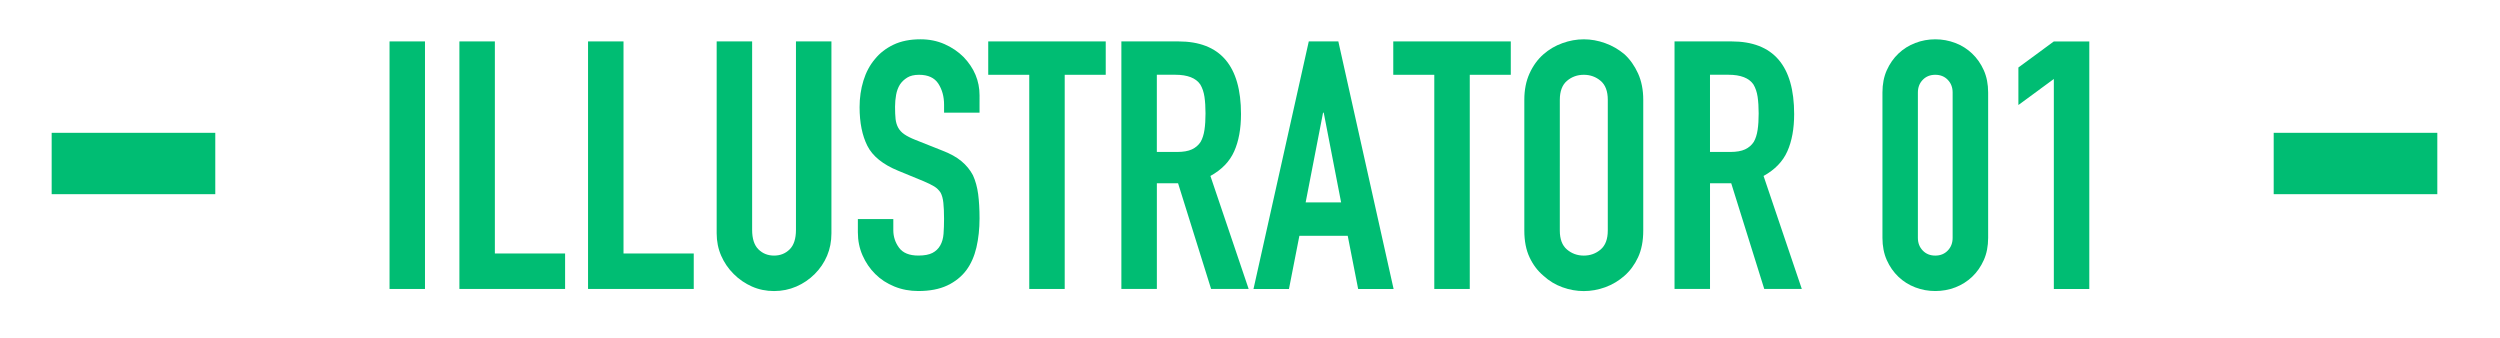 <?xml version="1.0" encoding="utf-8"?>
<!-- Generator: Adobe Illustrator 16.2.1, SVG Export Plug-In . SVG Version: 6.00 Build 0)  -->
<!DOCTYPE svg PUBLIC "-//W3C//DTD SVG 1.1//EN" "http://www.w3.org/Graphics/SVG/1.1/DTD/svg11.dtd">
<svg version="1.1" id="レイヤー_1" xmlns="http://www.w3.org/2000/svg" xmlns:xlink="http://www.w3.org/1999/xlink" x="0px"
	 y="0px" width="122.236px" height="16.522px" viewBox="0 0 122.236 16.522" enable-background="new 0 0 122.236 16.522"
	 xml:space="preserve">
<g>
	<g>
		<path fill="#00BD73" d="M19.046,14.129V2.025h1.733v12.104H19.046z"/>
		<path fill="#00BD73" d="M22.462,14.129V2.025h1.734v10.369h3.434v1.734H22.462z"/>
		<path fill="#00BD73" d="M28.752,14.129V2.025h1.734v10.369h3.434v1.734H28.752z"/>
		<path fill="#00BD73" d="M40.652,2.025v9.384c0,0.396-0.071,0.762-0.213,1.097c-0.142,0.334-0.343,0.632-0.604,0.892
			c-0.261,0.262-0.561,0.465-0.9,0.612s-0.703,0.221-1.088,0.221c-0.386,0-0.746-0.073-1.08-0.221s-0.632-0.351-0.893-0.612
			c-0.261-0.26-0.465-0.558-0.611-0.892c-0.147-0.335-0.222-0.7-0.222-1.097V2.025h1.734v9.214c0,0.431,0.102,0.748,0.306,0.951
			c0.204,0.204,0.459,0.307,0.766,0.307c0.306,0,0.561-0.103,0.765-0.307c0.204-0.203,0.306-0.521,0.306-0.951V2.025H40.652z"/>
		<path fill="#00BD73" d="M47.894,5.51H46.16V5.119c0-0.396-0.094-0.739-0.28-1.028c-0.188-0.289-0.502-0.434-0.944-0.434
			c-0.237,0-0.431,0.045-0.577,0.136c-0.147,0.091-0.267,0.204-0.357,0.34c-0.091,0.147-0.153,0.314-0.187,0.502
			c-0.034,0.187-0.052,0.382-0.052,0.586c0,0.238,0.009,0.437,0.025,0.595c0.018,0.159,0.06,0.301,0.128,0.426
			s0.167,0.232,0.298,0.322c0.13,0.091,0.309,0.182,0.535,0.272l1.326,0.527c0.385,0.147,0.697,0.32,0.935,0.519
			c0.238,0.198,0.425,0.428,0.562,0.688c0.124,0.271,0.209,0.58,0.255,0.926c0.045,0.346,0.067,0.74,0.067,1.182
			c0,0.51-0.051,0.983-0.152,1.42c-0.103,0.437-0.267,0.808-0.493,1.113c-0.238,0.317-0.55,0.566-0.935,0.748
			c-0.386,0.181-0.856,0.271-1.411,0.271c-0.42,0-0.811-0.073-1.173-0.221c-0.363-0.147-0.675-0.351-0.936-0.612
			c-0.261-0.26-0.468-0.563-0.62-0.909c-0.153-0.346-0.229-0.723-0.229-1.131v-0.646h1.733v0.544c0,0.317,0.094,0.604,0.281,0.858
			c0.187,0.255,0.501,0.383,0.943,0.383c0.294,0,0.523-0.043,0.688-0.128c0.164-0.085,0.291-0.206,0.382-0.365
			c0.091-0.158,0.145-0.349,0.162-0.569c0.017-0.221,0.025-0.468,0.025-0.739c0-0.317-0.012-0.578-0.034-0.782
			S46.058,9.545,45.99,9.42c-0.08-0.125-0.185-0.227-0.314-0.306c-0.131-0.079-0.304-0.164-0.519-0.255l-1.241-0.511
			c-0.748-0.306-1.249-0.711-1.505-1.215c-0.255-0.505-0.382-1.137-0.382-1.896c0-0.453,0.062-0.885,0.187-1.292
			c0.125-0.408,0.312-0.76,0.562-1.055c0.237-0.294,0.541-0.529,0.909-0.705s0.808-0.264,1.317-0.264
			c0.431,0,0.824,0.079,1.182,0.238c0.357,0.158,0.666,0.368,0.927,0.629c0.521,0.544,0.781,1.167,0.781,1.87V5.51z"/>
		<path fill="#00BD73" d="M50.325,14.129V3.657h-2.006V2.025h5.745v1.632h-2.006v10.472H50.325z"/>
		<path fill="#00BD73" d="M54.829,14.129V2.025h2.788c2.04,0,3.061,1.184,3.061,3.553c0,0.714-0.11,1.32-0.332,1.818
			c-0.221,0.499-0.609,0.901-1.164,1.207l1.87,5.525h-1.836l-1.615-5.168h-1.037v5.168H54.829z M56.563,3.657v3.773h0.986
			c0.306,0,0.549-0.042,0.73-0.127s0.323-0.207,0.425-0.366c0.091-0.158,0.153-0.354,0.188-0.586s0.051-0.502,0.051-0.808
			s-0.017-0.575-0.051-0.808s-0.103-0.434-0.204-0.604c-0.216-0.317-0.623-0.476-1.224-0.476H56.563z"/>
		<path fill="#00BD73" d="M61.289,14.129l2.703-12.104h1.445l2.702,12.104h-1.733l-0.51-2.601h-2.363l-0.51,2.601H61.289z
			 M65.573,9.896L64.723,5.51h-0.033l-0.851,4.386H65.573z"/>
		<path fill="#00BD73" d="M70.129,14.129V3.657h-2.006V2.025h5.746v1.632h-2.006v10.472H70.129z"/>
		<path fill="#00BD73" d="M74.531,4.881c0-0.487,0.085-0.918,0.256-1.292c0.17-0.374,0.396-0.686,0.68-0.935
			c0.271-0.238,0.58-0.42,0.927-0.544c0.345-0.125,0.693-0.188,1.045-0.188s0.7,0.062,1.046,0.188
			c0.346,0.124,0.66,0.306,0.943,0.544c0.271,0.249,0.493,0.561,0.663,0.935s0.255,0.805,0.255,1.292v6.392
			c0,0.511-0.085,0.947-0.255,1.31s-0.392,0.663-0.663,0.9c-0.283,0.25-0.598,0.437-0.943,0.562s-0.694,0.187-1.046,0.187
			s-0.7-0.062-1.045-0.187c-0.347-0.125-0.655-0.312-0.927-0.562c-0.283-0.237-0.51-0.538-0.68-0.9
			c-0.171-0.362-0.256-0.799-0.256-1.31V4.881z M76.266,11.272c0,0.42,0.116,0.729,0.349,0.927s0.507,0.298,0.824,0.298
			s0.592-0.1,0.824-0.298s0.349-0.507,0.349-0.927V4.881c0-0.419-0.116-0.729-0.349-0.927s-0.507-0.297-0.824-0.297
			s-0.592,0.099-0.824,0.297s-0.349,0.508-0.349,0.927V11.272z"/>
		<path fill="#00BD73" d="M81.875,14.129V2.025h2.788c2.04,0,3.061,1.184,3.061,3.553c0,0.714-0.11,1.32-0.332,1.818
			c-0.221,0.499-0.609,0.901-1.164,1.207l1.87,5.525h-1.836l-1.615-5.168h-1.037v5.168H81.875z M83.609,3.657v3.773h0.986
			c0.306,0,0.549-0.042,0.73-0.127s0.323-0.207,0.425-0.366c0.091-0.158,0.153-0.354,0.188-0.586s0.051-0.502,0.051-0.808
			s-0.017-0.575-0.051-0.808s-0.103-0.434-0.204-0.604c-0.216-0.317-0.623-0.476-1.224-0.476H83.609z"/>
		<path fill="#00BD73" d="M92.041,4.523c0-0.407,0.07-0.771,0.212-1.088c0.142-0.316,0.332-0.589,0.569-0.815
			c0.238-0.227,0.513-0.399,0.825-0.519c0.312-0.119,0.637-0.179,0.978-0.179c0.34,0,0.665,0.06,0.978,0.179
			c0.312,0.119,0.586,0.292,0.824,0.519s0.428,0.499,0.569,0.815c0.142,0.317,0.213,0.681,0.213,1.088v7.106
			c0,0.408-0.071,0.771-0.213,1.088s-0.331,0.59-0.569,0.816s-0.513,0.399-0.824,0.519c-0.312,0.119-0.638,0.178-0.978,0.178
			c-0.341,0-0.666-0.059-0.978-0.178c-0.312-0.119-0.587-0.292-0.825-0.519c-0.237-0.227-0.428-0.499-0.569-0.816
			s-0.212-0.68-0.212-1.088V4.523z M93.774,11.63c0,0.249,0.079,0.456,0.238,0.62c0.158,0.165,0.362,0.247,0.612,0.247
			c0.249,0,0.453-0.082,0.611-0.247c0.159-0.164,0.238-0.371,0.238-0.62V4.523c0-0.249-0.079-0.456-0.238-0.62
			c-0.158-0.164-0.362-0.246-0.611-0.246c-0.25,0-0.454,0.082-0.612,0.246c-0.159,0.164-0.238,0.371-0.238,0.62V11.63z"/>
		<path fill="#00BD73" d="M100.421,14.129V3.861l-1.733,1.274V3.3l1.733-1.274h1.734v12.104H100.421z"/>
	</g>
	<g>
		<line fill="none" stroke="#00BD73" stroke-width="3" stroke-miterlimit="10" x1="119.171" y1="7.994" x2="111.171" y2="7.994"/>
	</g>
	<g>
		<line fill="none" stroke="#00BD73" stroke-width="3" stroke-miterlimit="10" x1="10.526" y1="7.994" x2="2.526" y2="7.994"/>
	</g>
</g>
</svg>
